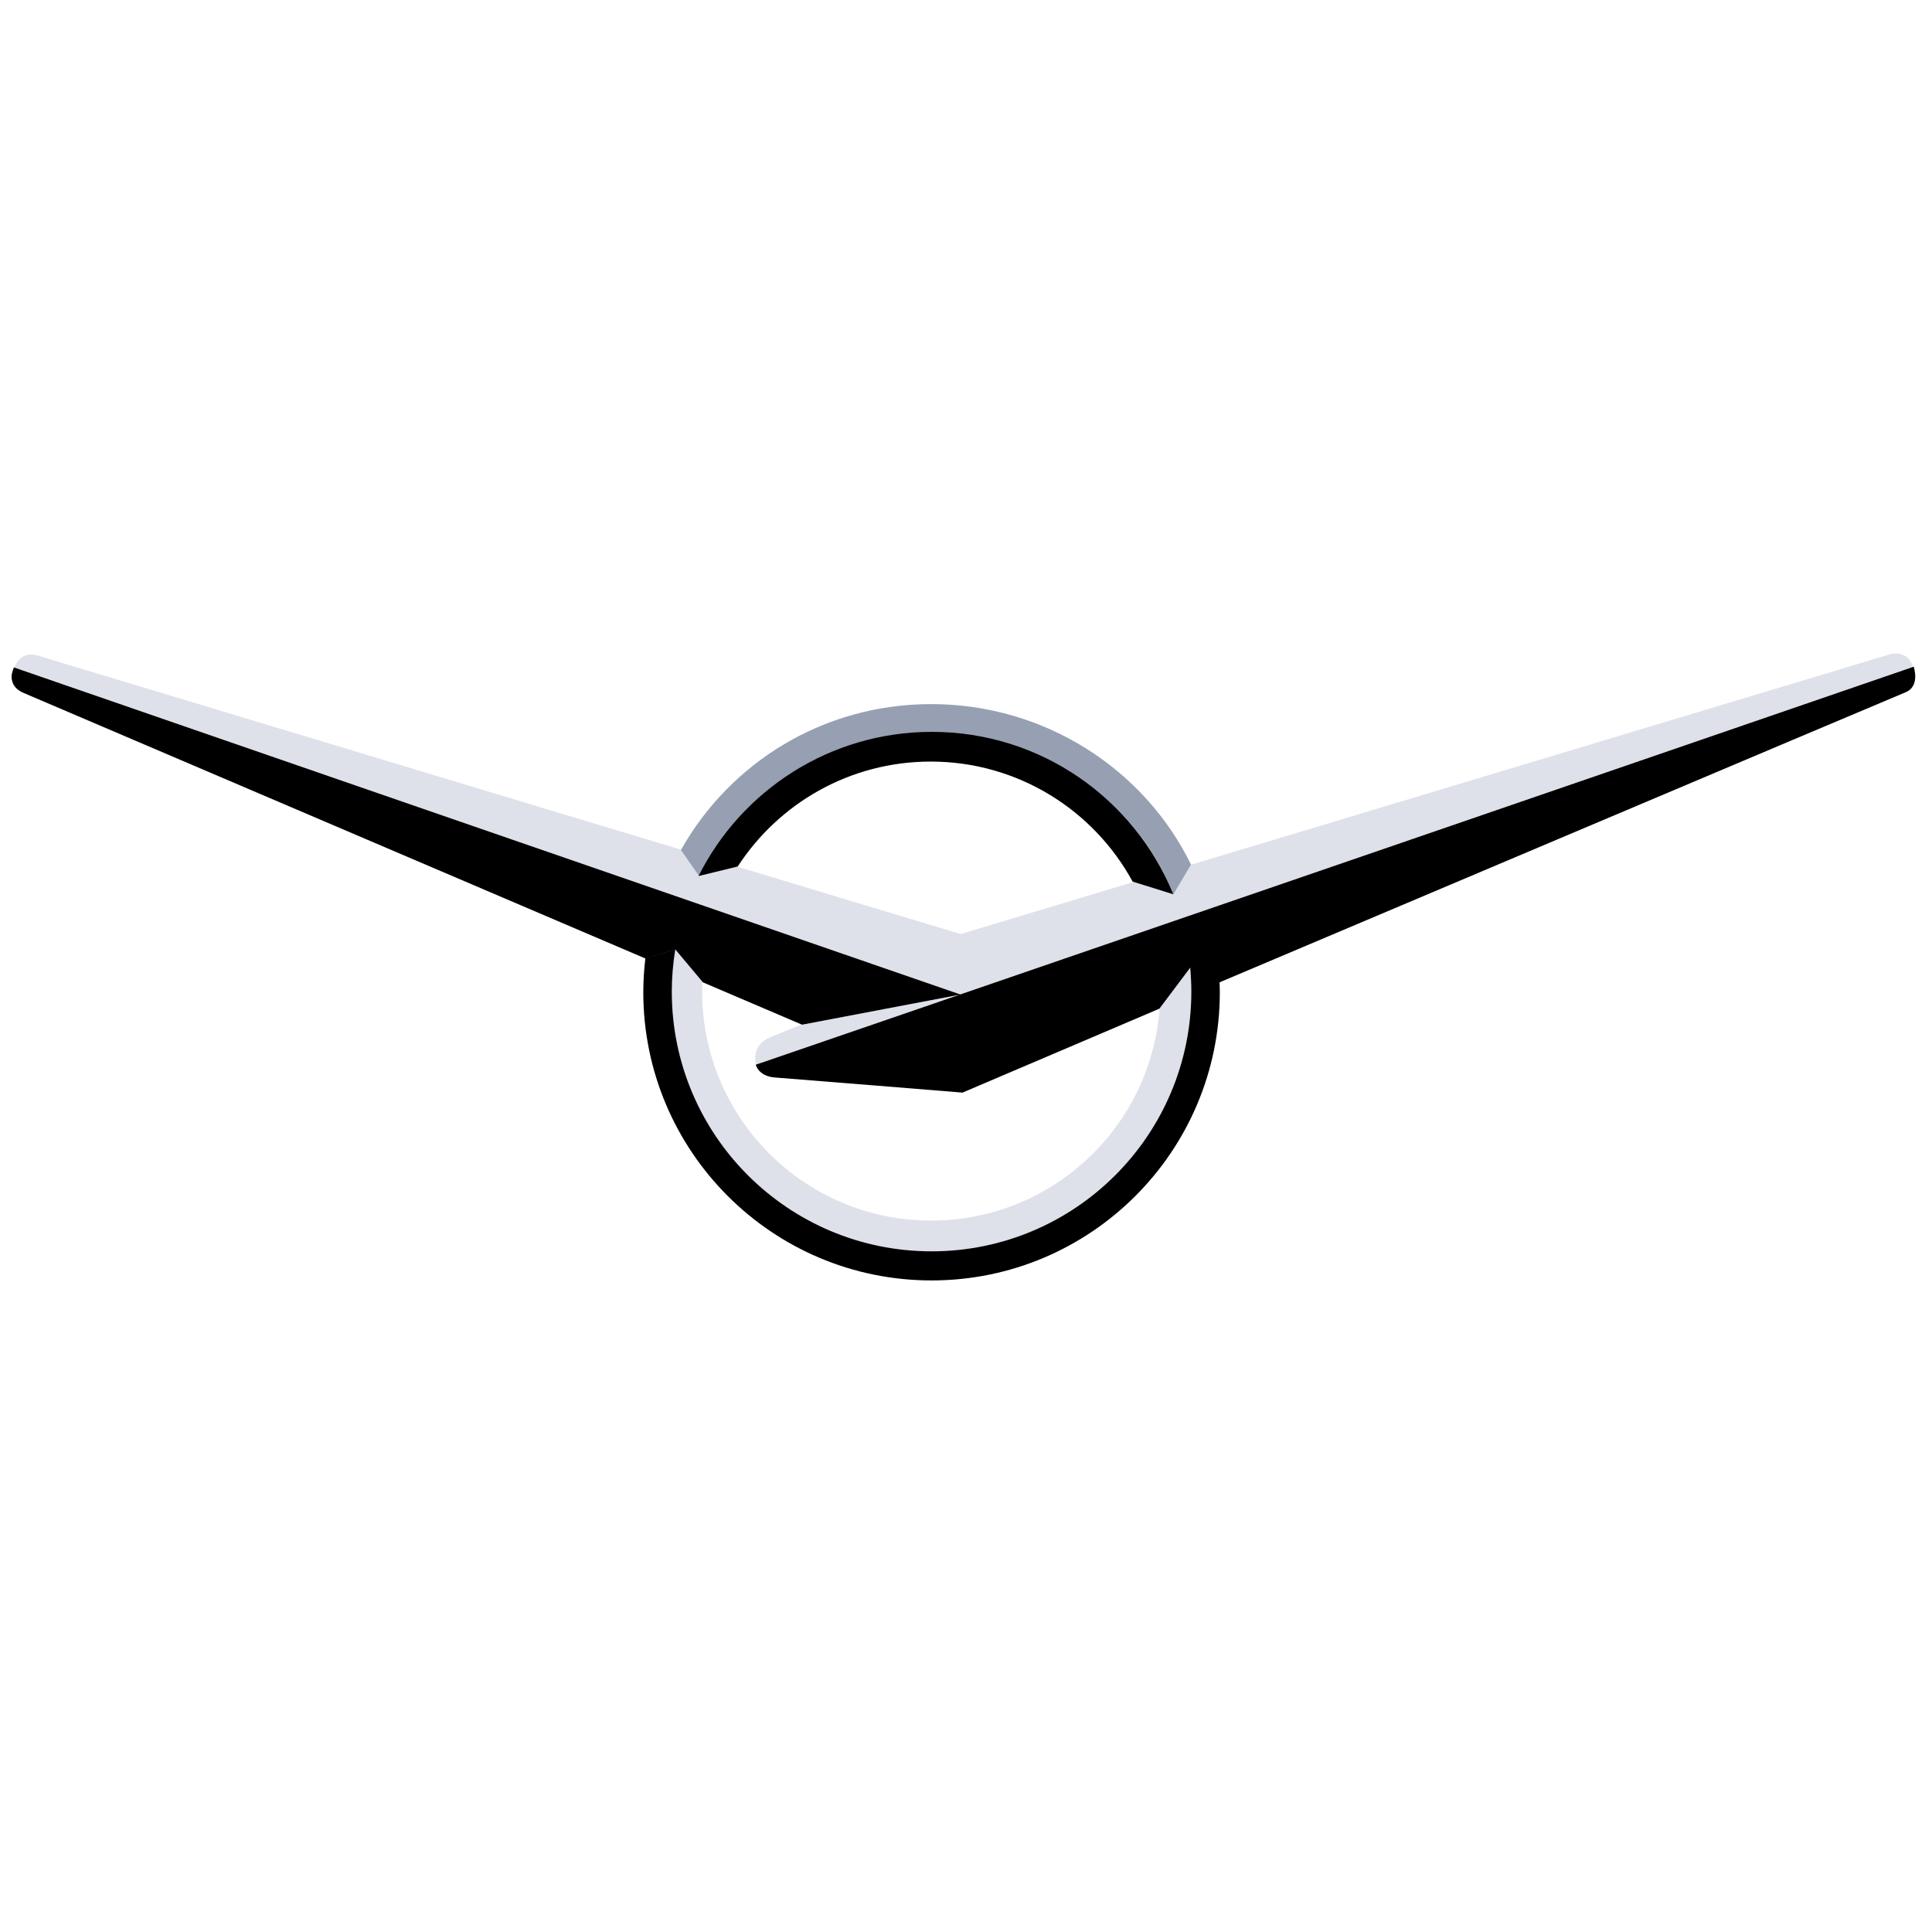 <svg width="32" height="32" viewBox="0 0 32 32" fill="none" xmlns="http://www.w3.org/2000/svg">
<rect x="0" y="0" width="32" height="32" fill="#333333" stroke="none"/>
<g clip-path="url(#clip0_973_3993)">
<path fill-rule="evenodd" clip-rule="evenodd" d="M0 0H32V32H0V0Z" fill="white"/>
<path fill-rule="evenodd" clip-rule="evenodd" d="M0.239 11.055C0.239 11.055 0.324 10.768 0.621 10.857L15.911 15.471L31.301 10.838C31.301 10.838 31.589 10.746 31.687 11.046C31.176 11.219 15.906 16.471 15.906 16.471L0.239 11.055Z" fill="#DEE1E9"/>
<path fill-rule="evenodd" clip-rule="evenodd" d="M19.727 14.32C18.953 12.738 17.304 11.662 15.424 11.662C13.64 11.662 12.094 12.628 11.278 14.079L11.578 14.507C12.283 13.098 13.741 12.131 15.424 12.131C17.232 12.131 18.8 13.23 19.435 14.811L19.727 14.32Z" fill="#97A0B2"/>
<path fill-rule="evenodd" clip-rule="evenodd" d="M19.209 16.657C19.088 18.643 17.439 20.217 15.423 20.217C13.328 20.217 11.63 18.519 11.63 16.424C11.63 16.358 11.632 16.293 11.635 16.229L11.18 15.677C11.136 15.925 11.114 16.177 11.114 16.43C11.114 18.81 13.043 20.739 15.423 20.739C17.802 20.739 19.732 18.81 19.732 16.43C19.732 16.281 19.724 16.134 19.709 15.989L19.209 16.657Z" fill="#DEE1E9"/>
<path fill-rule="evenodd" clip-rule="evenodd" d="M12.524 17.635C12.524 17.635 12.416 17.323 12.762 17.179C13.108 17.034 13.278 16.971 13.278 16.971L15.905 16.471L12.524 17.635Z" fill="#DEE1E9"/>
<path fill-rule="evenodd" clip-rule="evenodd" d="M19.725 16.017L19.714 16.033C19.725 16.162 19.732 16.292 19.732 16.424C19.732 18.8 17.806 20.726 15.43 20.726C13.053 20.726 11.127 18.8 11.127 16.424C11.127 16.185 11.148 15.951 11.185 15.723L10.689 15.873C10.667 16.059 10.656 16.246 10.655 16.433C10.655 19.07 12.793 21.208 15.43 21.208C18.066 21.208 20.204 19.07 20.204 16.433C20.204 16.368 20.201 16.304 20.199 16.239L19.725 16.017Z" fill="black"/>
<path fill-rule="evenodd" clip-rule="evenodd" d="M31.697 11.043L15.905 16.471L0.23 11.054C0.23 11.054 0.193 11.143 0.192 11.201C0.192 11.258 0.199 11.396 0.393 11.478C0.588 11.56 10.693 15.877 10.693 15.877L11.186 15.726L11.643 16.271L13.284 16.972L15.892 16.476L12.518 17.635C12.518 17.635 12.56 17.827 12.839 17.847C13.118 17.867 15.942 18.097 15.942 18.097L19.203 16.707L19.714 16.027L20.194 16.273C20.194 16.273 31.314 11.567 31.561 11.467C31.809 11.367 31.697 11.043 31.697 11.043Z" fill="black"/>
<path fill-rule="evenodd" clip-rule="evenodd" d="M12.219 14.352C12.898 13.306 14.076 12.614 15.415 12.614C16.859 12.614 18.115 13.418 18.76 14.602L19.434 14.812C18.792 13.234 17.243 12.122 15.434 12.122C13.743 12.122 12.278 13.094 11.57 14.51L12.219 14.352Z" fill="black"/>
</g>
<defs>
<clipPath id="clip0_973_3993">
<rect width="32" height="32" fill="white"/>
</clipPath>
</defs>
</svg>
